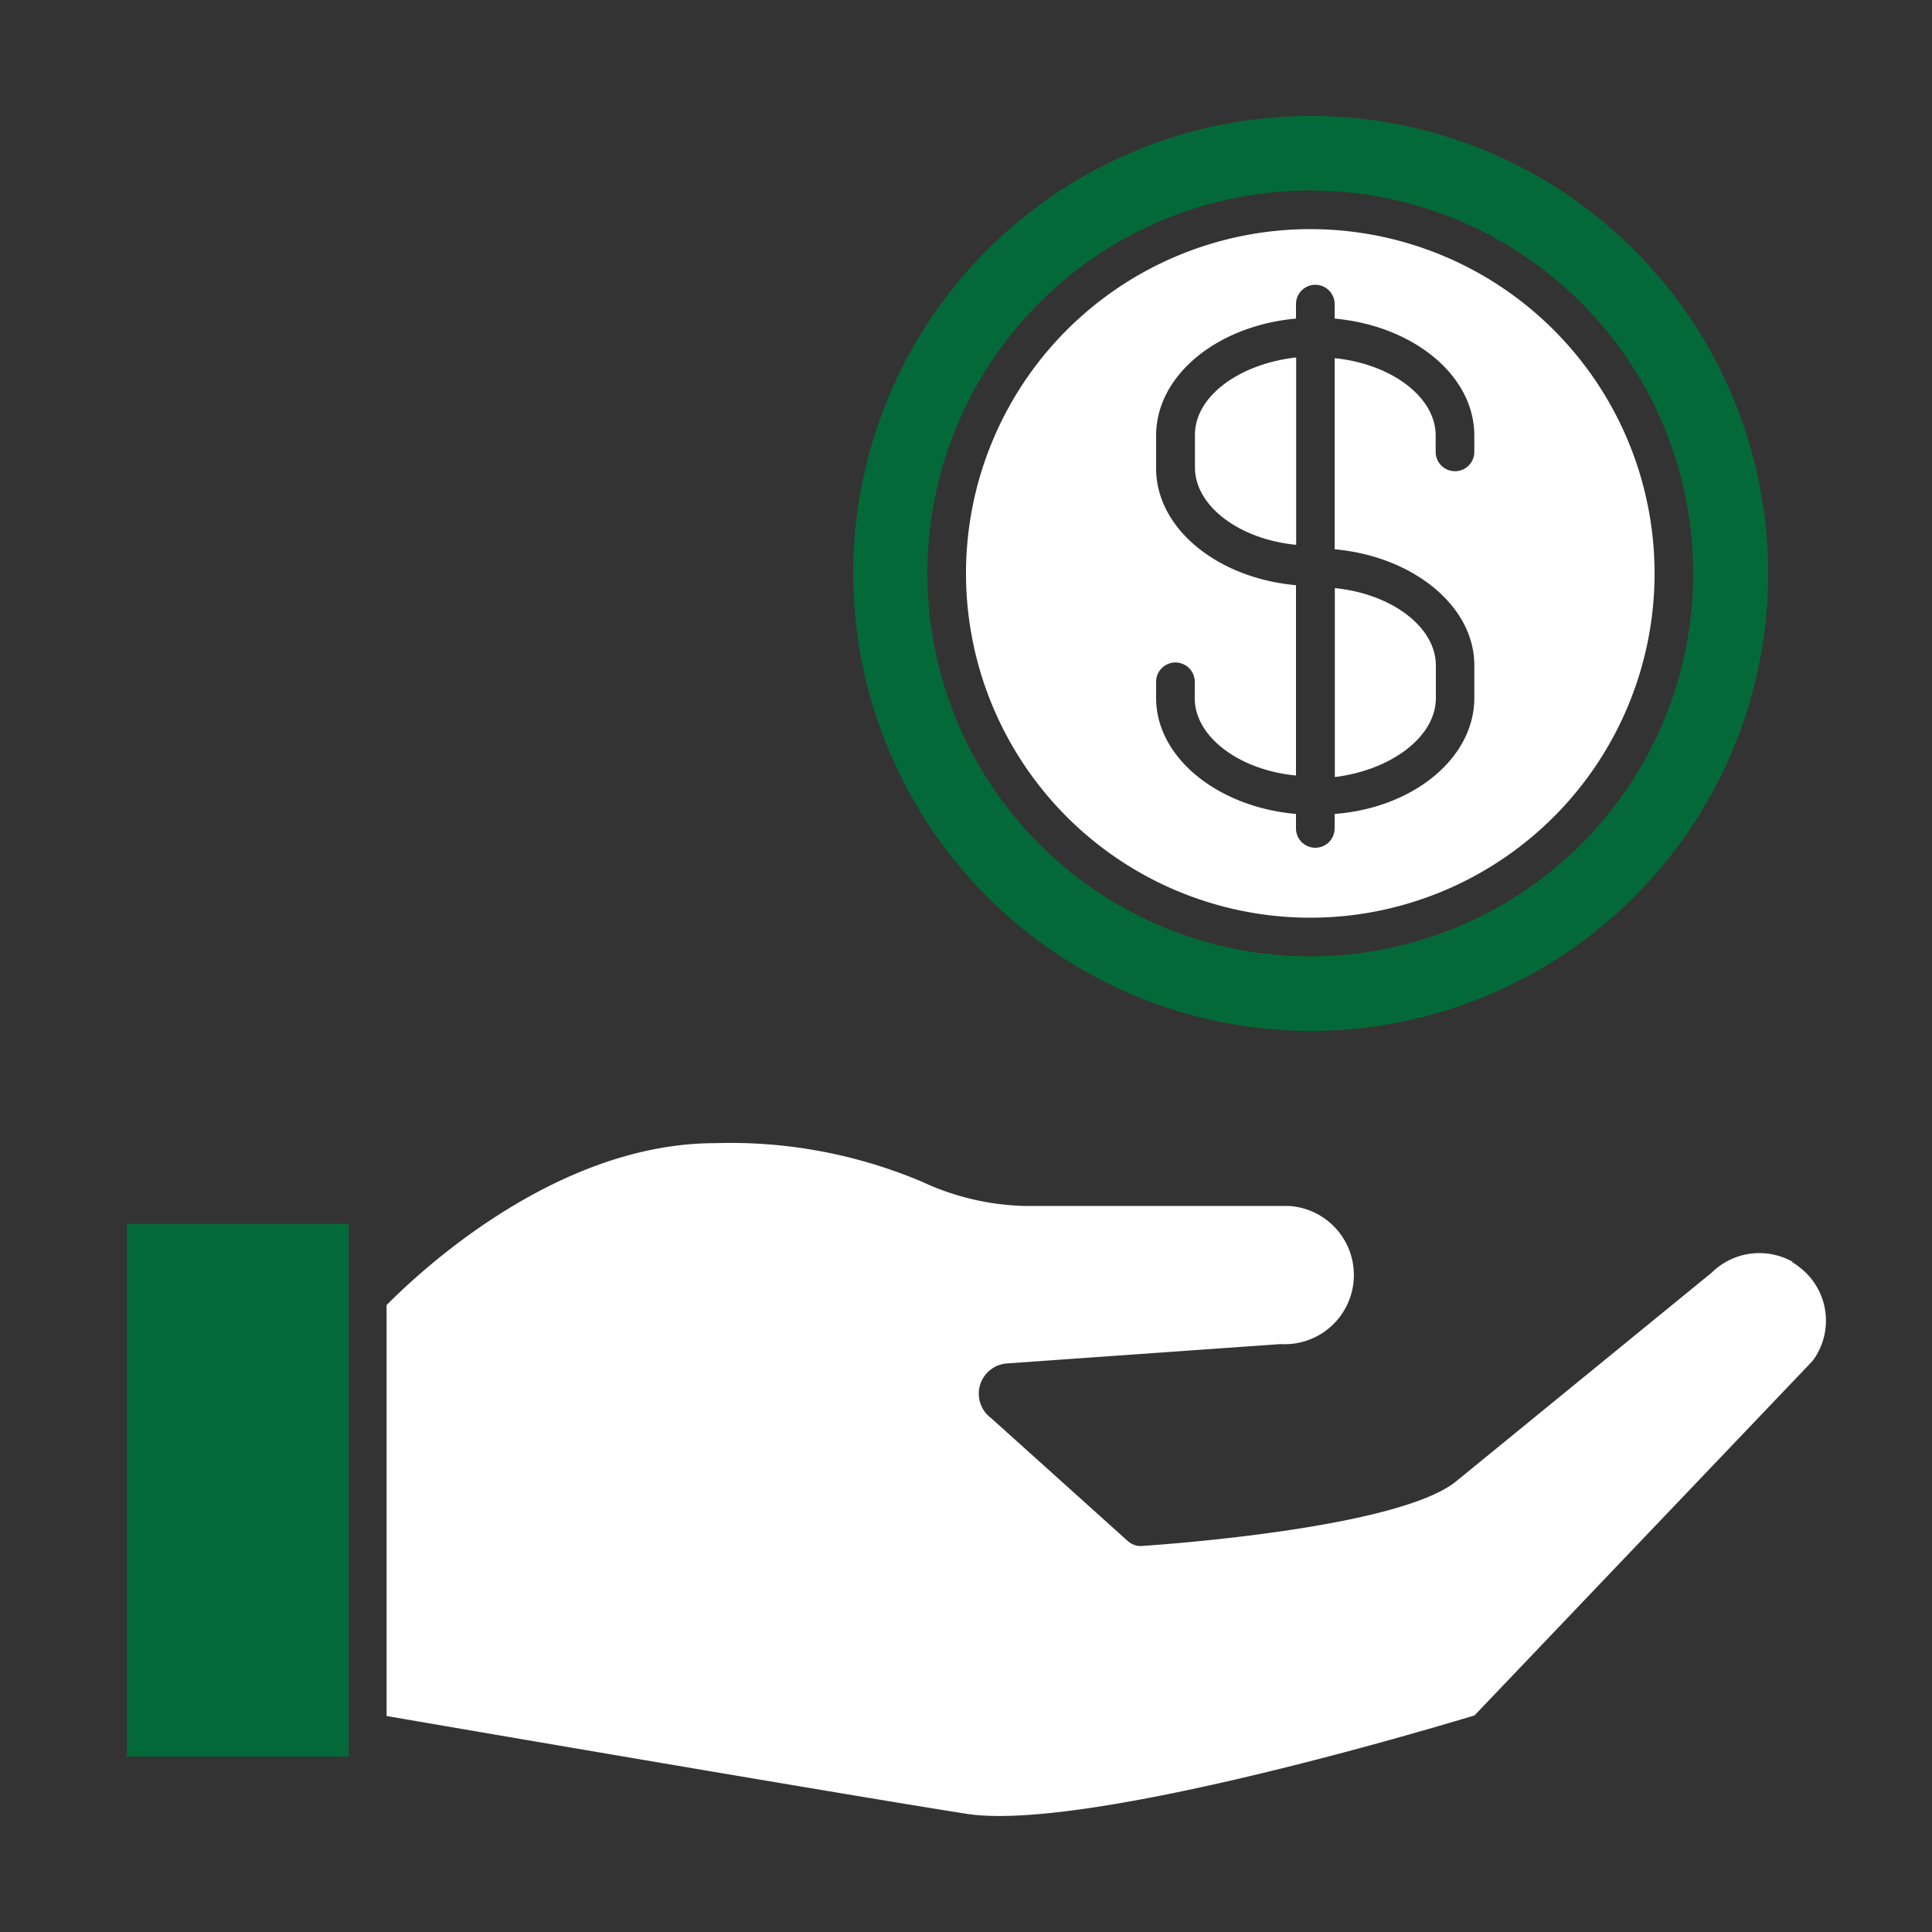 <svg id="Layer_1" data-name="Layer 1" xmlns="http://www.w3.org/2000/svg" viewBox="0 0 100 100"><rect x="0" y="0" width="100" height="100" fill="#333333" stroke="none"/><title>icon-money-white</title><path d="M67.84,53.36A23.68,23.68,0,1,0,44.16,29.68h0A23.7,23.7,0,0,0,67.84,53.36Zm0-43.5A19.82,19.82,0,1,1,48,29.68,19.82,19.82,0,0,1,67.84,9.86Z" style="fill:#046938"/><path d="M74.32,36.14v-1.7c0-2-2.31-3.71-5.23-4v9.78C72,39.86,74.32,38.14,74.32,36.14Z" style="fill:#fff"/><path d="M67.09,18.5c-2.93.33-5.24,2-5.24,4v1.7c0,2,2.31,3.72,5.24,4Z" style="fill:#fff"/><path d="M67.84,47.5A17.82,17.82,0,1,0,50,29.68,17.82,17.82,0,0,0,67.84,47.5Zm-8-12.21a1,1,0,1,1,2,0v.85c0,2,2.31,3.72,5.24,4V30.29c-4.08-.37-7.24-2.94-7.24-6.05v-1.7c0-3.11,3.16-5.68,7.24-6.05v-.75a1,1,0,1,1,2,0v.75c4.07.37,7.23,2.94,7.23,6.05v.85a1,1,0,0,1-2,0v-.85c0-2-2.31-3.71-5.23-4v9.89c4.07.37,7.23,2.94,7.23,6v1.7c0,3.11-3.16,5.69-7.23,6v.75a1,1,0,1,1-2,0v-.75c-4.08-.36-7.24-2.94-7.24-6Z" style="fill:#fff"/><path d="M92.8,65.32a3.51,3.51,0,0,0-4.2.55L75.3,76.73c-3.09,2.36-14.87,3.2-16.2,3.29a1,1,0,0,1-.73-.26L51.3,73.4a1.57,1.57,0,0,1,.83-2.83l14.15-1a3.58,3.58,0,1,0,.43-7.15c-.12,0-.25,0-.37,0H53a13.36,13.36,0,0,1-5.27-1.25,25.43,25.43,0,0,0-10.72-2c-8.39,0-15.55,6.92-17,8.38V88.82c4.29.74,23.91,4.1,30,5.06s24-4.39,26.31-5.09l17.5-18.35a3.48,3.48,0,0,0-.72-4.88,2.25,2.25,0,0,0-.36-.24Z" style="fill:#fff"/><polygon points="6.57 90.92 18.05 90.92 18.05 89.66 18.05 67.19 18.05 63.35 6.57 63.35 6.57 90.92" style="fill:#046938"/></svg>